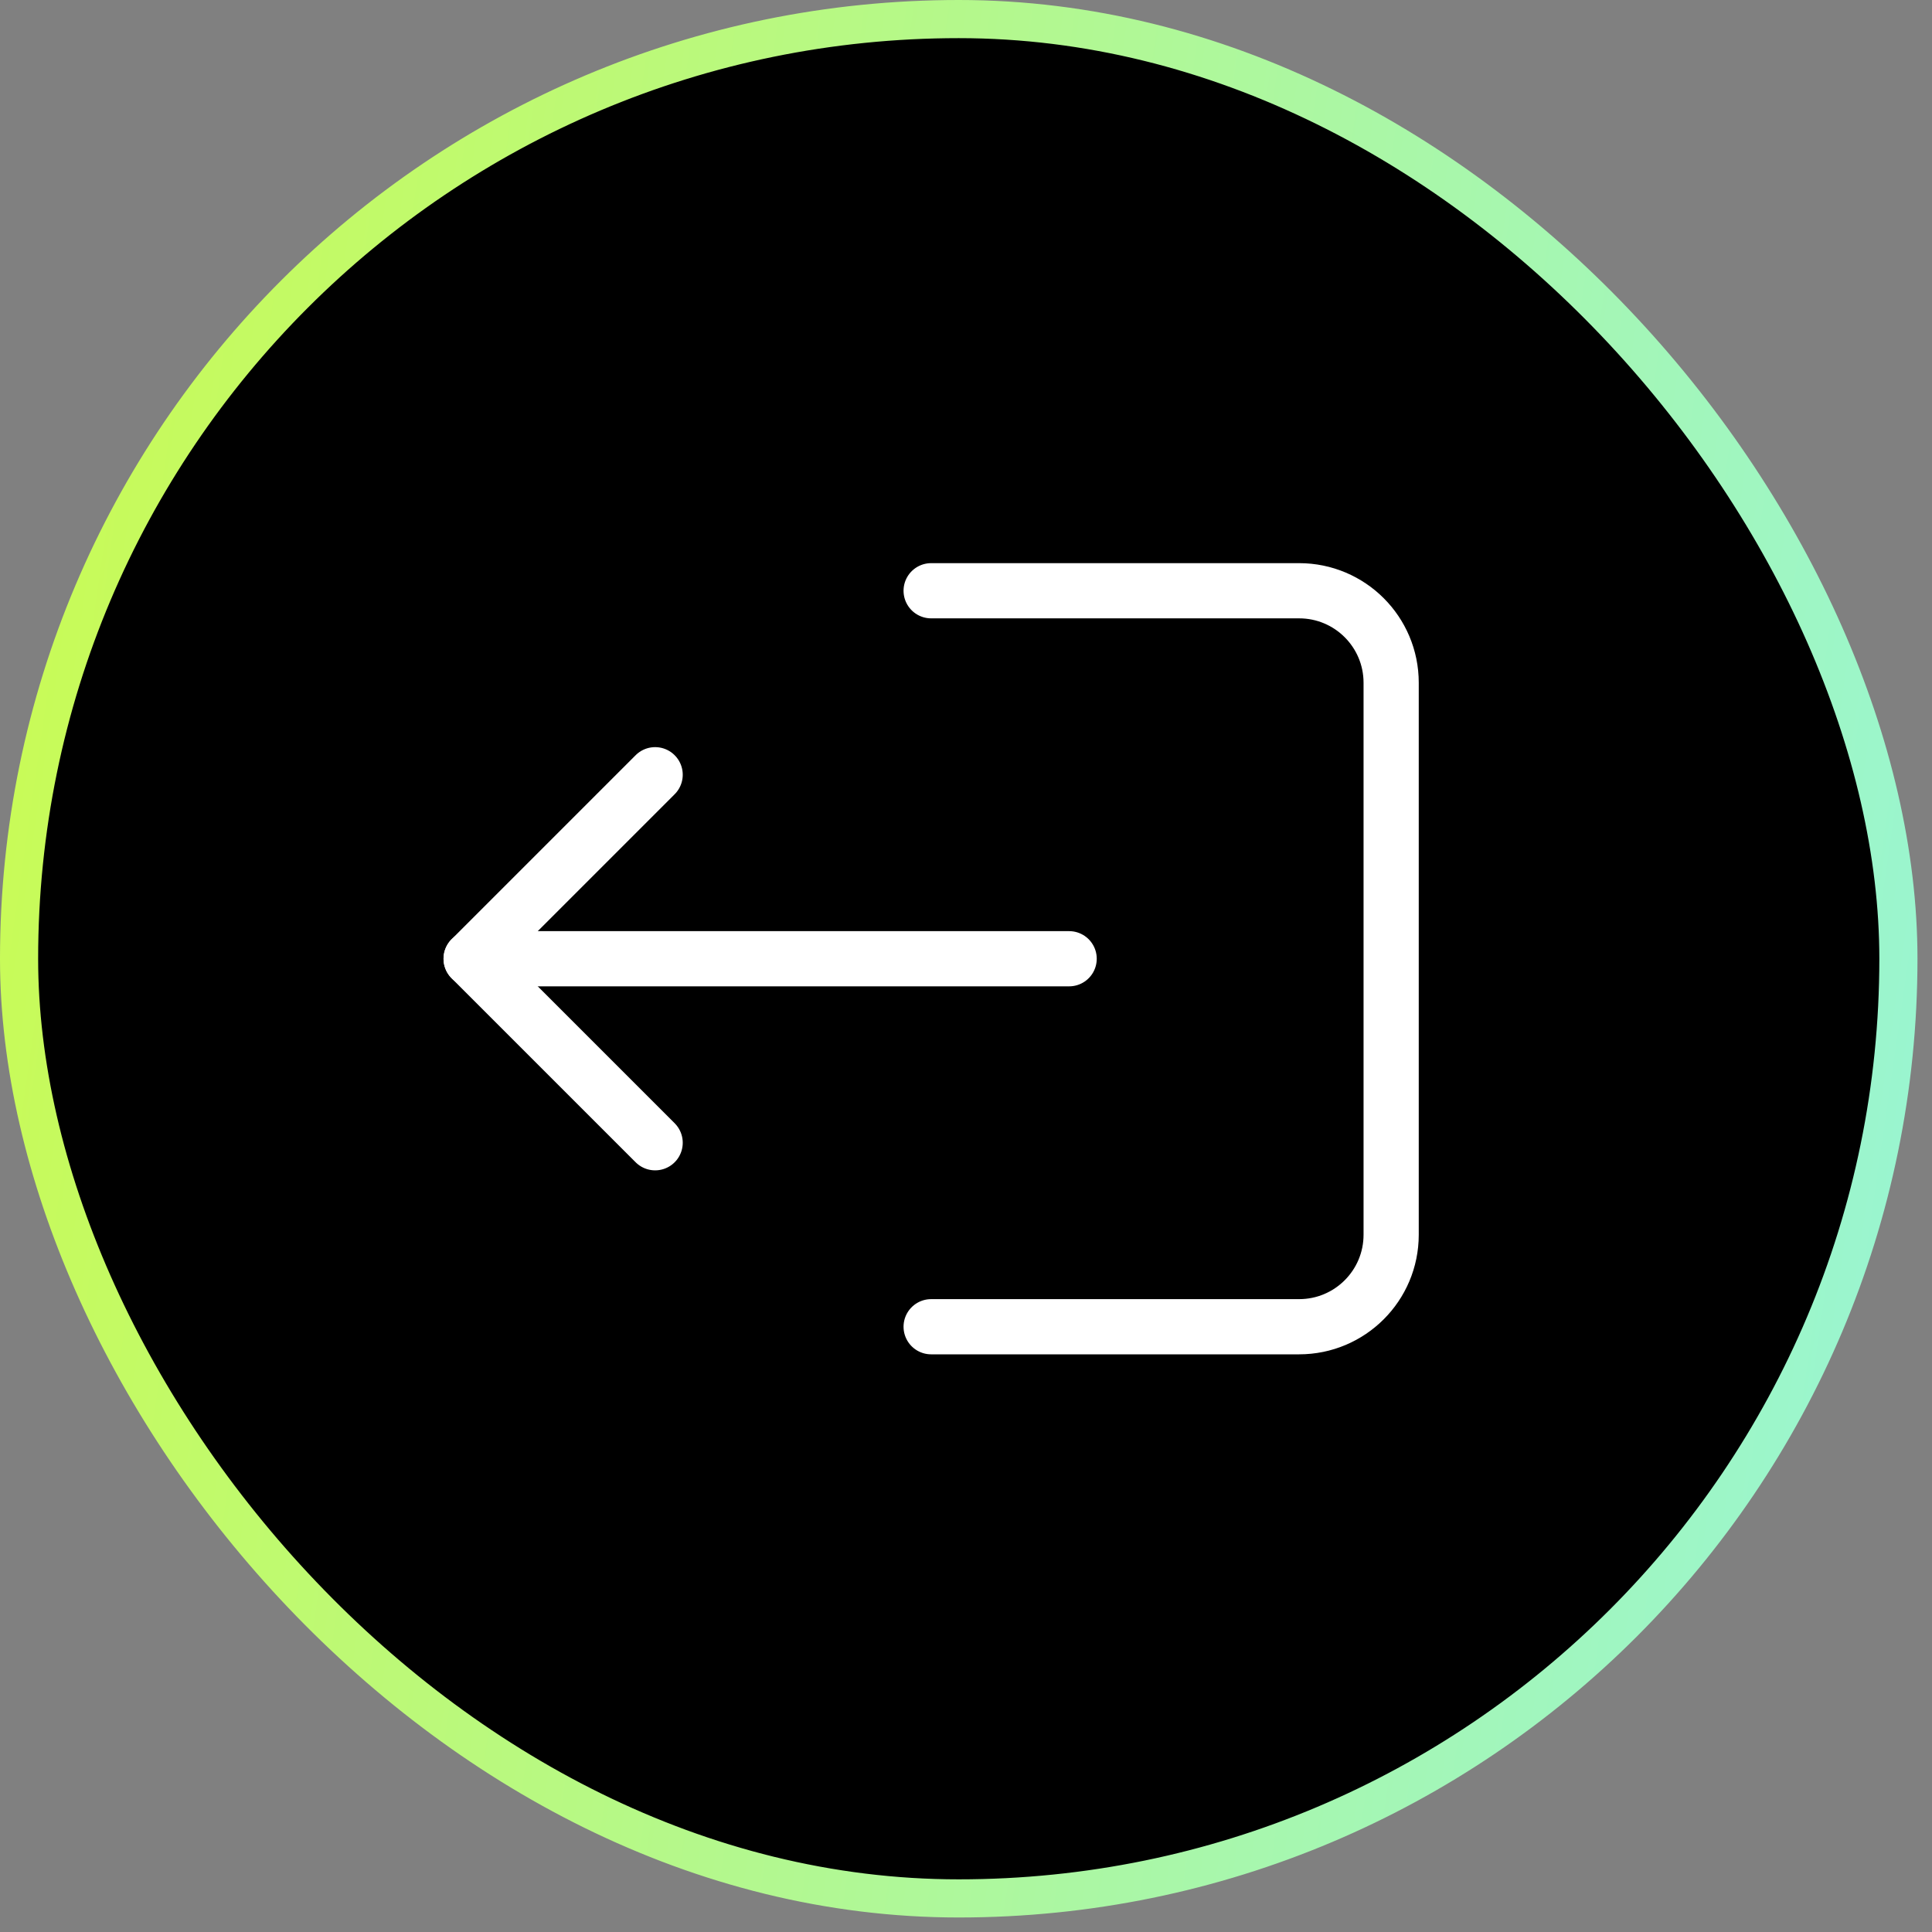 <svg width="70" height="70" viewBox="0 0 70 70" fill="none" xmlns="http://www.w3.org/2000/svg">
<rect x="0" y="0" width="70" height="70" fill="#808080" stroke="none"/>
<rect x="0.691" y="0.691" width="68.092" height="68.092" rx="34.046" fill="black"/>
<path d="M33.737 48.07L47.07 48.07C48.911 48.07 50.404 46.578 50.404 44.737L50.404 24.737C50.404 22.896 48.911 21.404 47.07 21.404L33.737 21.404" stroke="white" stroke-width="2" stroke-linecap="round" stroke-linejoin="round"/>
<path d="M23.737 28.07L17.07 34.737L23.737 41.404" stroke="white" stroke-width="2" stroke-linecap="round" stroke-linejoin="round"/>
<path d="M17.07 34.737L38.737 34.737" stroke="white" stroke-width="2" stroke-linecap="round" stroke-linejoin="round"/>
<rect x="0.691" y="0.691" width="68.092" height="68.092" rx="34.046" stroke="url(#paint0_linear_116_4494)" stroke-width="1.382"/>
<defs>
<linearGradient id="paint0_linear_116_4494" x1="0" y1="0" x2="77.898" y2="11.275" gradientUnits="userSpaceOnUse">
<stop stop-color="#CBFB50"/>
<stop offset="1" stop-color="#97F5D7"/>
</linearGradient>
</defs>
</svg>
